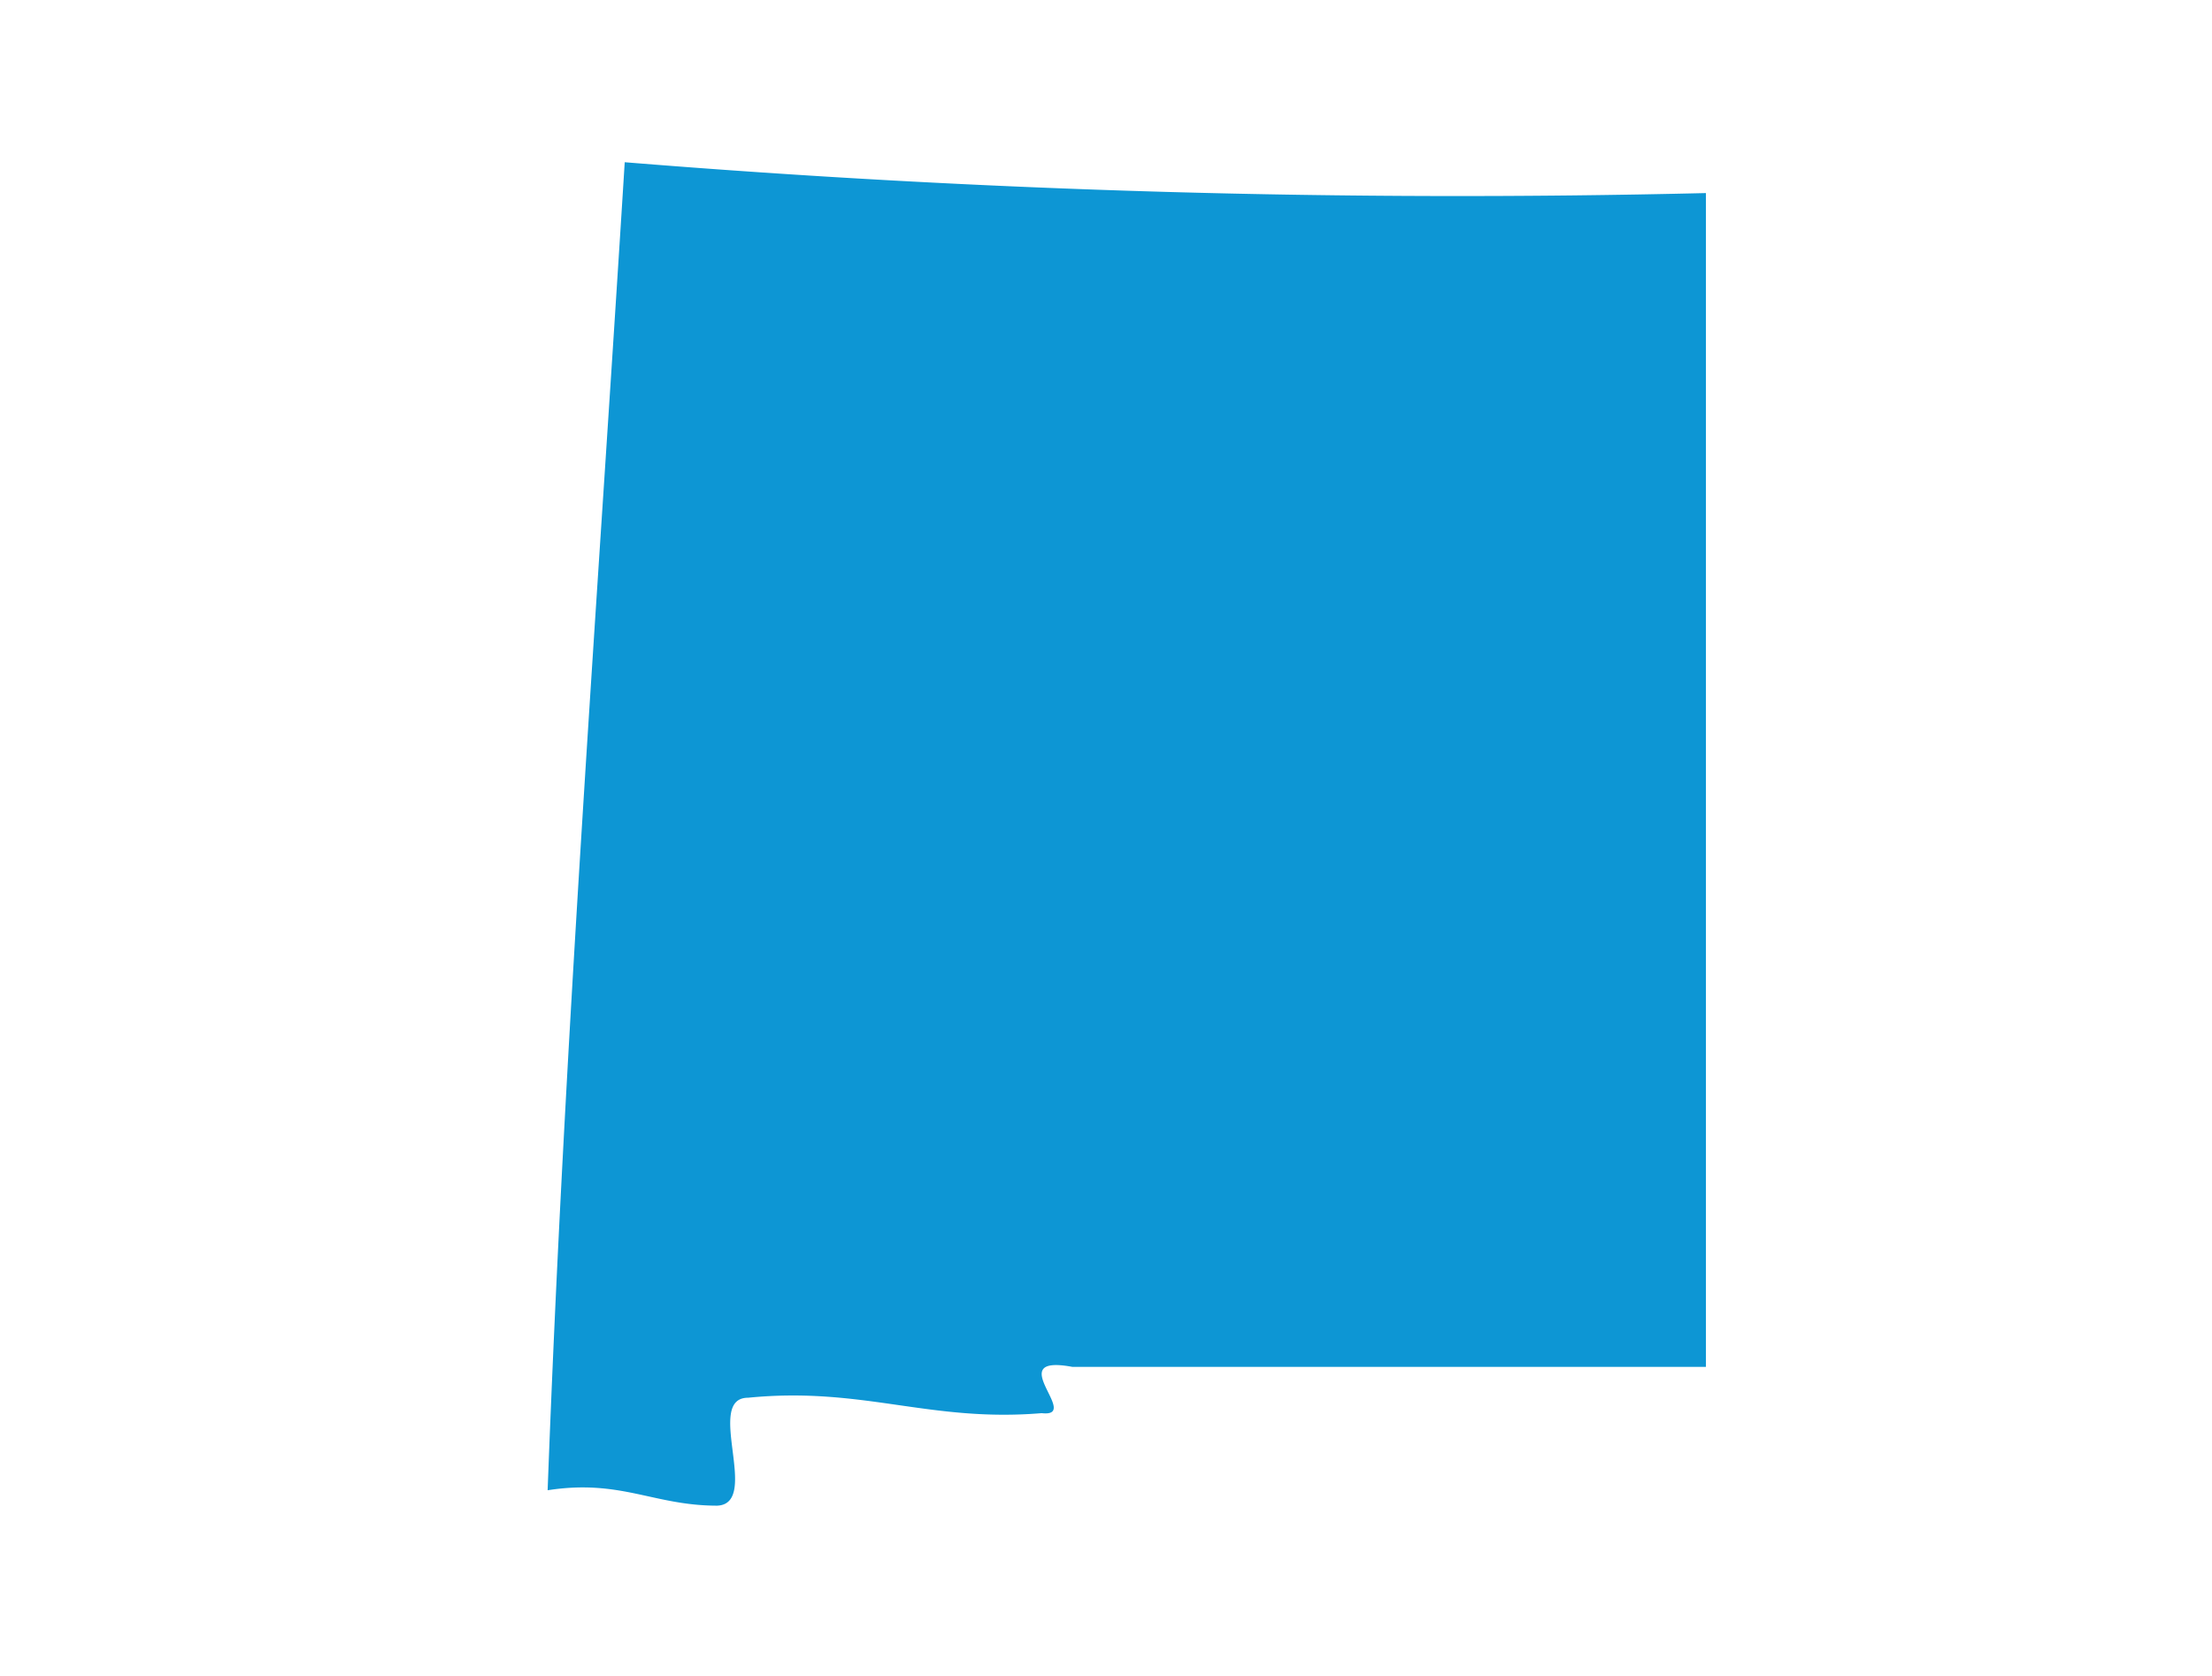<svg id="Layer_1" data-name="Layer 1" xmlns="http://www.w3.org/2000/svg" width="33" height="25" viewBox="0 0 33 25"><defs><style>.cls-1{fill:none;}.cls-2{fill:#0d96d4;fill-rule:evenodd;}</style></defs><g id="Layer_6" data-name="Layer 6"><rect class="cls-1" width="33" height="25"/></g><path class="cls-2" d="M9.32,2.42a153.51,153.51,0,0,0,16.13.46V20.39H16c-1.07-.2.15.76-.46.69-1.68.14-2.67-.4-4.38-.23-.66,0,.2,1.58-.46,1.61-.95,0-1.44-.4-2.53-.23C8.42,15.5,8.91,9,9.32,2.42Z"/></svg>